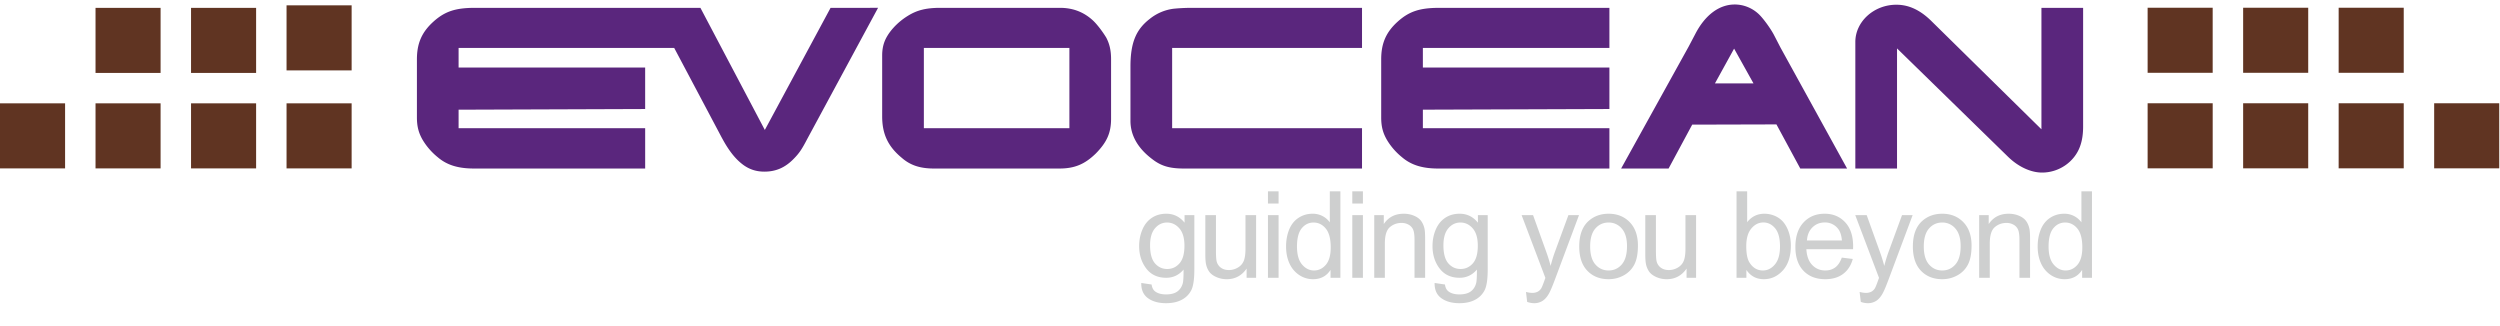 <svg xmlns="http://www.w3.org/2000/svg" height="27" viewBox="0 0 207 27" width="207"><g fill="none" fill-rule="evenodd"><path d="m94.498 23.43.855.127c.035.263.135.455.297.576.218.163.516.244.894.244.407 0 .721-.081.942-.244.222-.163.371-.39.45-.684.045-.179.066-.555.063-1.128-.384.453-.863.679-1.436.679-.712 0-1.264-.257-1.655-.771-.39-.515-.586-1.132-.586-1.851 0-.495.09-.951.269-1.37.179-.418.438-.741.779-.969.34-.228.74-.342 1.198-.342.612 0 1.117.248 1.514.742v-.625h.81v4.483c0 .807-.082 1.38-.246 1.716a1.803 1.803 0 0 1 -.781.799c-.357.195-.795.292-1.316.292-.619 0-1.118-.139-1.5-.417-.38-.278-.564-.697-.551-1.257zm.728-3.116c0 .68.135 1.177.405 1.49.27.312.609.468 1.015.468.404 0 .743-.155 1.016-.466.274-.31.41-.798.41-1.462 0-.635-.14-1.114-.422-1.436s-.621-.483-1.018-.483c-.39 0-.723.158-.996.476-.274.317-.41.788-.41 1.413zm7.993 2.686v-.762c-.404.586-.952.88-1.645.88-.306 0-.592-.06-.857-.177-.266-.117-.463-.264-.591-.441a1.656 1.656 0 0 1 -.271-.652c-.036-.173-.054-.446-.054-.82v-3.214h.88v2.876c0 .46.017.769.053.928a.917.917 0 0 0 .351.545c.18.131.4.197.664.197s.511-.067.743-.202c.23-.135.394-.32.49-.552.096-.233.144-.57.144-1.013v-2.779h.88v5.186zm1.768-6.147v-1.011h.879v1.01h-.879zm0 6.147v-5.186h.879v5.186zm5.181 0v-.654c-.329.514-.812.771-1.45.771-.413 0-.793-.114-1.14-.342a2.248 2.248 0 0 1 -.806-.954c-.19-.409-.285-.878-.285-1.409 0-.517.086-.987.258-1.409.173-.421.432-.744.777-.969.345-.224.73-.337 1.157-.337a1.73 1.73 0 0 1 1.43.713v-2.568h.875v7.158zm-2.778-2.588c0 .664.14 1.16.42 1.49.28.328.61.493.991.493.384 0 .71-.158.979-.472s.403-.793.403-1.438c0-.71-.137-1.23-.41-1.562-.274-.332-.61-.498-1.011-.498-.39 0-.717.16-.98.478-.261.32-.392.822-.392 1.51zm4.58-3.56v-1.01h.88v1.01zm0 6.148v-5.186h.88v5.186zm1.817 0v-5.186h.791v.738c.381-.57.931-.855 1.65-.855.313 0 .6.056.862.169.262.112.459.26.589.442s.221.398.273.649c.033.163.049.448.049.855v3.188h-.879v-3.154c0-.358-.034-.626-.102-.804a.845.845 0 0 0 -.364-.424 1.157 1.157 0 0 0 -.613-.159c-.374 0-.697.119-.97.356-.271.238-.407.689-.407 1.353v2.832zm5 .43.855.127c.036.263.135.455.298.576.218.163.516.244.893.244.407 0 .721-.081.943-.244.221-.163.37-.39.449-.684.046-.179.067-.555.063-1.128-.384.453-.862.679-1.435.679-.713 0-1.265-.257-1.655-.771-.391-.515-.586-1.132-.586-1.851 0-.495.09-.951.268-1.37.18-.418.439-.741.78-.969.34-.228.739-.342 1.198-.342.612 0 1.116.248 1.513.742v-.625h.811v4.483c0 .807-.082 1.38-.247 1.716a1.803 1.803 0 0 1 -.78.799c-.357.195-.796.292-1.317.292-.618 0-1.118-.139-1.499-.417-.38-.278-.565-.697-.552-1.257zm.728-3.116c0 .68.135 1.177.405 1.49.27.312.609.468 1.016.468.404 0 .742-.155 1.016-.466.273-.31.41-.798.41-1.462 0-.635-.141-1.114-.423-1.436-.281-.322-.62-.483-1.018-.483-.39 0-.722.158-.996.476-.273.317-.41.788-.41 1.413zm6.934 4.683-.097-.825c.192.052.36.078.503.078a.965.965 0 0 0 .468-.098.798.798 0 0 0 .289-.273c.055-.088.144-.306.268-.654a6.1 6.1 0 0 1 .078-.215l-1.968-5.196h.948l1.079 3.003c.14.381.265.782.376 1.202.1-.404.221-.798.361-1.182l1.109-3.023h.878l-1.972 5.274c-.212.57-.376.962-.493 1.177-.157.29-.336.502-.538.637a1.269 1.269 0 0 1 -.722.202 1.76 1.76 0 0 1 -.567-.107zm4.312-4.59c0-.96.267-1.671.801-2.134.446-.384.99-.576 1.631-.576.713 0 1.296.234 1.748.7.452.468.679 1.113.679 1.937 0 .667-.1 1.192-.3 1.575-.2.382-.492.68-.875.89-.382.212-.8.318-1.252.318-.726 0-1.313-.233-1.76-.698-.448-.466-.672-1.136-.672-2.012zm.904 0c0 .664.145 1.162.434 1.492.29.33.655.496 1.094.496.436 0 .8-.166 1.089-.499.29-.332.434-.838.434-1.518 0-.641-.145-1.127-.437-1.458a1.39 1.39 0 0 0 -1.086-.495c-.44 0-.804.164-1.094.493s-.434.825-.434 1.49zm7.983 2.593v-.762c-.403.586-.952.88-1.645.88-.306 0-.592-.06-.857-.177s-.462-.264-.59-.441a1.656 1.656 0 0 1 -.272-.652c-.036-.173-.054-.446-.054-.82v-3.214h.88v2.876c0 .46.017.769.053.928a.917.917 0 0 0 .352.545c.179.131.4.197.664.197.263 0 .51-.067.742-.202.231-.135.395-.32.49-.552.097-.233.145-.57.145-1.013v-2.779h.879v5.186zm4.952 0h-.815v-7.158h.879v2.554c.371-.466.845-.699 1.42-.699.32 0 .622.065.907.193.284.129.519.31.703.542.184.233.328.514.432.842.104.33.156.68.156 1.055 0 .889-.22 1.576-.66 2.06-.439.486-.966.728-1.581.728-.612 0-1.092-.255-1.44-.766v.649zm-.01-2.632c0 .622.085 1.071.255 1.348.276.452.65.679 1.123.679.384 0 .716-.167.996-.501s.42-.83.42-1.492c0-.677-.135-1.176-.403-1.499-.269-.322-.593-.483-.974-.483-.384 0-.717.167-.996.5-.28.334-.42.817-.42 1.448zm7.911.962.908.112c-.143.531-.408.943-.796 1.236-.387.293-.882.44-1.484.44-.758 0-1.36-.234-1.804-.701-.444-.468-.667-1.123-.667-1.966 0-.872.225-1.55.674-2.031.45-.482 1.032-.723 1.748-.723.694 0 1.26.236 1.7.708.439.472.659 1.136.659 1.992 0 .053-.002.13-.005.235h-3.867c.032.57.193 1.006.483 1.308.29.303.651.455 1.084.455.322 0 .597-.085.825-.254.228-.17.409-.44.542-.81zm-2.886-1.42h2.896c-.04-.437-.15-.764-.332-.982a1.347 1.347 0 0 0 -1.089-.508c-.404 0-.743.135-1.018.405s-.427.632-.457 1.084zm4.459 5.087-.098-.825c.192.052.36.078.503.078a.965.965 0 0 0 .469-.098.798.798 0 0 0 .288-.273c.055-.088.145-.306.268-.654a6.1 6.1 0 0 1 .079-.215l-1.968-5.196h.947l1.08 3.003c.14.381.265.782.375 1.202.101-.404.222-.798.362-1.182l1.108-3.023h.879l-1.973 5.274c-.211.57-.376.962-.493 1.177-.156.29-.335.502-.537.637a1.269 1.269 0 0 1 -.723.202 1.76 1.76 0 0 1 -.566-.107zm4.312-4.59c0-.96.267-1.671.8-2.134.446-.384.99-.576 1.631-.576.713 0 1.296.234 1.748.7.453.468.68 1.113.68 1.937 0 .667-.101 1.192-.301 1.575-.2.382-.492.68-.874.89-.383.212-.8.318-1.253.318-.726 0-1.312-.233-1.76-.698-.447-.466-.671-1.136-.671-2.012zm.903 0c0 .664.145 1.162.435 1.492s.654.496 1.093.496c.437 0 .8-.166 1.09-.499.289-.332.434-.838.434-1.518 0-.641-.146-1.127-.437-1.458a1.39 1.39 0 0 0 -1.087-.495c-.44 0-.804.164-1.093.493-.29.329-.435.825-.435 1.49zm4.585 2.593v-5.186h.791v.738c.381-.57.931-.855 1.65-.855.313 0 .6.056.863.169.262.112.458.26.588.442s.221.398.273.649c.033.163.05.448.05.855v3.188h-.88v-3.154c0-.358-.034-.626-.102-.804a.845.845 0 0 0 -.364-.424 1.157 1.157 0 0 0 -.613-.159c-.374 0-.697.119-.969.356-.272.238-.408.689-.408 1.353v2.832zm8.526 0v-.654c-.329.514-.812.771-1.45.771-.413 0-.793-.114-1.14-.342a2.248 2.248 0 0 1 -.806-.954c-.19-.409-.285-.878-.285-1.409 0-.517.086-.987.258-1.409.173-.421.432-.744.777-.969.345-.224.73-.337 1.157-.337a1.73 1.73 0 0 1 1.43.713v-2.568h.875v7.158zm-2.778-2.588c0 .664.14 1.16.42 1.49.28.328.61.493.991.493.384 0 .71-.158.979-.472s.403-.793.403-1.438c0-.71-.137-1.23-.41-1.562-.274-.332-.61-.498-1.011-.498-.39 0-.717.16-.98.478-.261.32-.392.822-.392 1.51z" fill="#cecfcf"></path><path d="m68.772.649-5.444 10.111-5.333-10.111h-18.676c-1.605 0-2.49.295-3.432 1.144-.959.867-1.366 1.79-1.366 3.119v4.816c0 .756.148 1.292.48 1.864a5.413 5.413 0 0 0 1.237 1.42c.774.665 1.715.942 3.007.942h14.175v-3.341h-15.448v-1.53l15.447-.056v-3.433h-15.447v-1.623h17.853l3.738 7.049c.222.424.406.756.554.996.424.684.85 1.2 1.384 1.606.517.388 1.089.59 1.79.59.979 0 1.753-.35 2.473-1.107.443-.46.646-.775 1.089-1.623l5.85-10.833zm7.723 9.964h12.051v-6.643h-12.05v6.643zm-1.826 2.456c-1.144-.942-1.625-1.975-1.625-3.434v-5.037c0-.406.055-.775.185-1.125.277-.757 1.033-1.606 1.938-2.16.738-.462 1.495-.664 2.676-.664h9.928c1.07 0 1.974.35 2.731 1.051.37.35.794.924 1.089 1.403.276.517.406 1.07.406 1.79v4.945c0 1.163-.35 1.938-1.255 2.862-.923.903-1.772 1.254-3.026 1.254h-10.372c-1.144 0-1.956-.258-2.675-.885zm23.361.885c-1.18 0-1.882-.203-2.62-.775-1.18-.886-1.808-1.956-1.808-3.174v-4.485c0-1.956.444-3.062 1.588-3.948a3.934 3.934 0 0 1 1.992-.85 15.12 15.12 0 0 1 1.532-.072h14.061v3.32h-15.722v6.642h15.722v3.34h-14.744m21.056.002c-1.291 0-2.232-.277-3.007-.941a5.382 5.382 0 0 1 -1.237-1.421c-.333-.572-.48-1.108-.48-1.864v-4.816c0-1.33.406-2.252 1.365-3.12.942-.847 1.827-1.142 3.432-1.142h14.099v3.32h-15.445v1.623h15.445v3.433l-15.445.055v1.531h15.445v3.34h-14.173m22.911-7.047h3.192l-1.605-2.88zm-2.178-3.045.554-1.052c.812-1.568 1.974-2.436 3.266-2.436.719 0 1.403.277 1.92.737.368.315 1.014 1.2 1.31 1.754l.553 1.07 5.517 10.02h-3.875l-1.974-3.653-6.975.019-1.956 3.635h-3.93zm13.803-.387c0-1.68 1.532-3.082 3.397-3.082 1.014 0 1.937.424 2.84 1.292l9.172 9.022v-10.055h3.451v9.835c0 .591-.073 1.146-.258 1.643-.461 1.274-1.734 2.16-3.137 2.16-.942 0-1.974-.481-2.823-1.31l-9.19-8.97v9.947h-3.452z" fill="#5a267d"></path><path d="m15.818 13.944h5.388v-5.388h-5.388zm-7.908 0h5.387v-5.388h-5.387zm-7.91 0h5.389v-5.388h-5.389zm23.726 0h5.389v-5.388h-5.389zm-7.908-7.907h5.388v-5.387h-5.388zm-7.908 0h5.387v-5.387h-5.387zm15.816-.207h5.389v-5.386h-5.389zm162.006 8.106h5.388v-5.388h-5.388zm7.908 0h5.389v-5.388h-5.388zm7.909 0h5.388v-5.388h-5.388zm-23.726 0h5.388v-5.388h-5.388zm7.909-7.907h5.388v-5.388h-5.388zm7.908 0h5.389v-5.388h-5.388zm-15.817 0h5.387v-5.388h-5.387z" fill="#603422"></path></g></svg>
